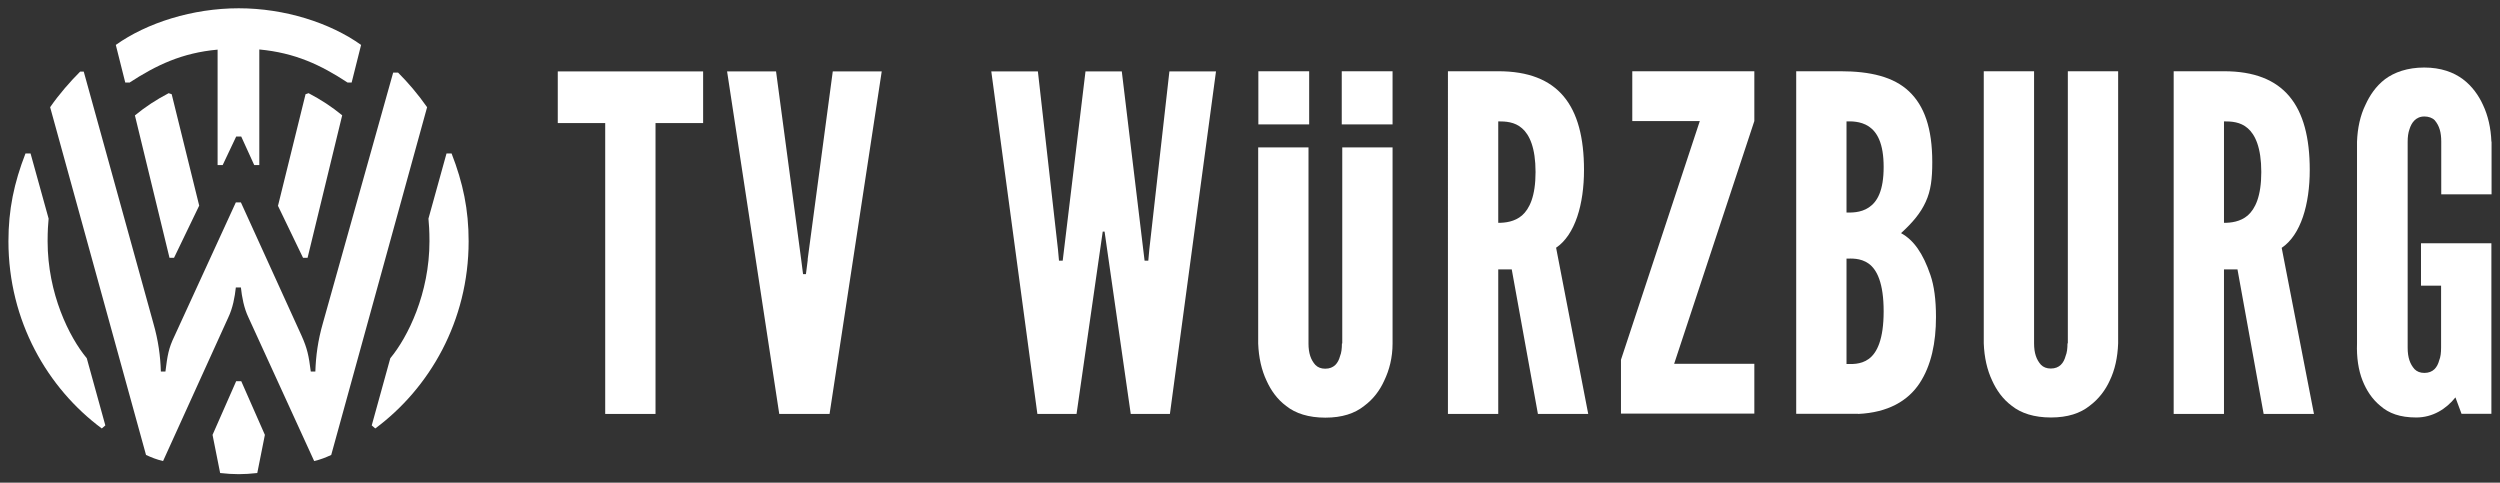 <?xml version="1.0" encoding="UTF-8"?><svg id="a" xmlns="http://www.w3.org/2000/svg" viewBox="0 0 148.09 28.59"><rect x="0" y="0" width="148.09" height="28.59" fill="#333333" stroke="none"/><path d="M35.86,7.29h-2.82v-3.06h8.61v3.06h-2.82v17.23h-2.98V7.29Z" fill="#fff" stroke-width="0"/><path d="M47.84,15.38l1.49-11.15h2.9l-3.09,20.29h-2.98l-3.09-20.29h2.9l1.49,11.15.11.86h.17l.11-.86Z" fill="#fff" stroke-width="0"/><path d="M65.15,14.91l-1.38,9.61h-2.32l-2.73-20.29h2.76l1.19,10.55.06.66h.22l.08-.66,1.27-10.55h2.15l1.27,10.55.08.66h.22l.06-.66,1.19-10.55h2.76l-2.73,20.29h-2.32l-1.38-9.61-.17-1.19h-.11l-.17,1.19Z" fill="#fff" stroke-width="0"/><path d="M74.54,7.37v-3.15h3.01v3.15h-3.01ZM79.51,20.35v-11.62h2.98v11.62c0,.83-.19,1.57-.5,2.21-.25.55-.63,1.08-1.19,1.49-.55.44-1.3.69-2.29.69s-1.77-.25-2.32-.69c-.55-.41-.91-.94-1.16-1.49-.3-.63-.47-1.38-.5-2.21v-11.62h2.98v11.62c0,.58.14.97.41,1.27.14.14.33.22.58.22.52,0,.77-.33.88-.75.08-.19.11-.44.11-.75ZM79.48,7.37v-3.15h3.01v3.15h-3.01Z" fill="#fff" stroke-width="0"/><path d="M92.18,14.69l1.9,9.83h-2.98l-1.55-8.56h-.8v8.56h-2.98V4.22h2.98c3.56,0,5.08,2.02,5.08,5.85,0,2.02-.52,3.84-1.66,4.61ZM88.75,13.2c.41,0,.97-.06,1.41-.44.44-.39.8-1.13.8-2.57s-.36-2.21-.8-2.59c-.44-.39-.99-.41-1.41-.41v6.02Z" fill="#fff" stroke-width="0"/><path d="M96.02,24.51v-3.2l4.67-14.14h-4v-2.95h7.23v2.95l-4.75,14.38h4.75v2.95h-7.9Z" fill="#fff" stroke-width="0"/><path d="M110.07,24.51h-3.67V4.22h2.62c1.77,0,3.15.33,4.06,1.19.91.86,1.38,2.18,1.38,4.2,0,.97-.08,1.68-.39,2.35-.3.66-.77,1.22-1.46,1.85.75.41,1.3,1.19,1.74,2.48.22.64.33,1.46.33,2.49,0,1.52-.28,2.87-.97,3.92-.69,1.05-1.88,1.74-3.64,1.82ZM109.38,12.59c.25,0,.83.03,1.32-.3.5-.33.88-.99.88-2.4s-.39-2.07-.88-2.4c-.5-.33-1.08-.3-1.32-.3v5.41ZM109.38,21.56c.25,0,.83.06,1.32-.3s.88-1.16.88-2.82-.39-2.46-.88-2.82c-.5-.36-1.08-.3-1.32-.3v6.24Z" fill="#fff" stroke-width="0"/><path d="M122.49,20.35V4.22h2.98v16.12c-.03.83-.19,1.57-.5,2.21-.25.55-.64,1.08-1.19,1.49-.55.44-1.3.69-2.29.69s-1.77-.25-2.32-.69c-.55-.41-.91-.94-1.16-1.49-.3-.63-.47-1.38-.5-2.21V4.22h2.98v16.12c0,.58.14.97.41,1.27.14.14.33.22.58.22.52,0,.77-.33.88-.75.08-.19.11-.44.11-.75Z" fill="#fff" stroke-width="0"/><path d="M135.16,14.69l1.91,9.83h-2.98l-1.55-8.56h-.8v8.56h-2.98V4.22h2.98c3.56,0,5.08,2.02,5.08,5.85,0,2.02-.52,3.84-1.66,4.61ZM131.74,13.2c.41,0,.97-.06,1.41-.44.44-.39.8-1.13.8-2.57s-.36-2.21-.8-2.59c-.44-.39-.99-.41-1.41-.41v6.02Z" fill="#fff" stroke-width="0"/><path d="M147.59,8.39v3.12h-2.98v-3.12c0-.55-.11-.94-.39-1.27-.14-.14-.36-.22-.61-.22-.52,0-.77.39-.88.75-.08.22-.11.47-.11.75v12.2c0,.58.14.97.41,1.27.14.14.33.22.58.22.52,0,.77-.33.88-.75.08-.19.11-.44.11-.75v-3.67h-1.19v-2.51h4.17v10.1h-1.77l-.36-.97c-.55.69-1.35,1.19-2.32,1.19s-1.63-.25-2.13-.69c-.5-.41-.83-.94-1.05-1.49-.25-.63-.36-1.38-.33-2.21v-11.95c.03-.8.19-1.55.5-2.18.25-.55.61-1.1,1.16-1.52.55-.41,1.33-.69,2.32-.69s1.74.28,2.29.69c.55.41.94.97,1.19,1.52.3.63.47,1.38.5,2.18Z" fill="#fff" stroke-width="0"/><path d="M16.46,12.18l1.49,3.09h.27l2.05-8.44c-.62-.51-1.25-.92-1.99-1.31l-.18.06-1.63,6.6Z" fill="#fff" stroke-width="0"/><path d="M7.99,6.83l2.05,8.44h.27l1.49-3.09-1.63-6.6-.18-.06c-.74.39-1.37.8-1.99,1.31Z" fill="#fff" stroke-width="0"/><path d="M7.66,4.9c1.61-1.05,3.13-1.77,5.23-1.96v6.84h.3l.8-1.69h.3l.77,1.69h.3V2.93c2.12.2,3.63.91,5.23,1.96h.24l.56-2.23c-1.84-1.31-4.52-2.17-7.25-2.17s-5.44.86-7.28,2.17l.56,2.23h.24Z" fill="#fff" stroke-width="0"/><path d="M26.75,9.09h-.3l-1.07,3.86c.03.33.06.71.06,1.34,0,3.09-1.28,5.68-2.32,6.93l-1.1,3.98.21.18c3.21-2.38,5.53-6.36,5.53-11.09,0-1.87-.33-3.45-1.01-5.2Z" fill="#fff" stroke-width="0"/><path d="M2.82,14.29c0-.62.03-1.01.06-1.34l-1.07-3.86h-.3c-.68,1.75-1.01,3.33-1.01,5.2,0,4.73,2.32,8.71,5.53,11.09l.21-.18-1.1-3.98c-1.04-1.25-2.32-3.83-2.32-6.93Z" fill="#fff" stroke-width="0"/><path d="M23.56,4.3h-.27l-4.16,14.83c-.3,1.04-.42,1.96-.45,2.88h-.27c-.12-.95-.21-1.37-.54-2.11l-3.6-7.91h-.3l-3.63,7.91c-.36.74-.42,1.16-.54,2.11h-.27c-.03-.92-.15-1.84-.45-2.88L4.96,4.24h-.21c-.59.59-1.25,1.34-1.78,2.11l5.68,20.6c.33.15.62.27,1.01.36l3.86-8.5c.27-.56.39-1.22.45-1.78h.3c.06.56.18,1.22.45,1.78l3.89,8.5c.39-.09.68-.21,1.01-.36l5.68-20.6c-.54-.77-1.13-1.46-1.72-2.05Z" fill="#fff" stroke-width="0"/><path d="M13.99,22.58l-1.4,3.18.45,2.26c.8.09,1.4.09,2.2,0l.45-2.26-1.4-3.18h-.3Z" fill="#fff" stroke-width="0"/></svg>